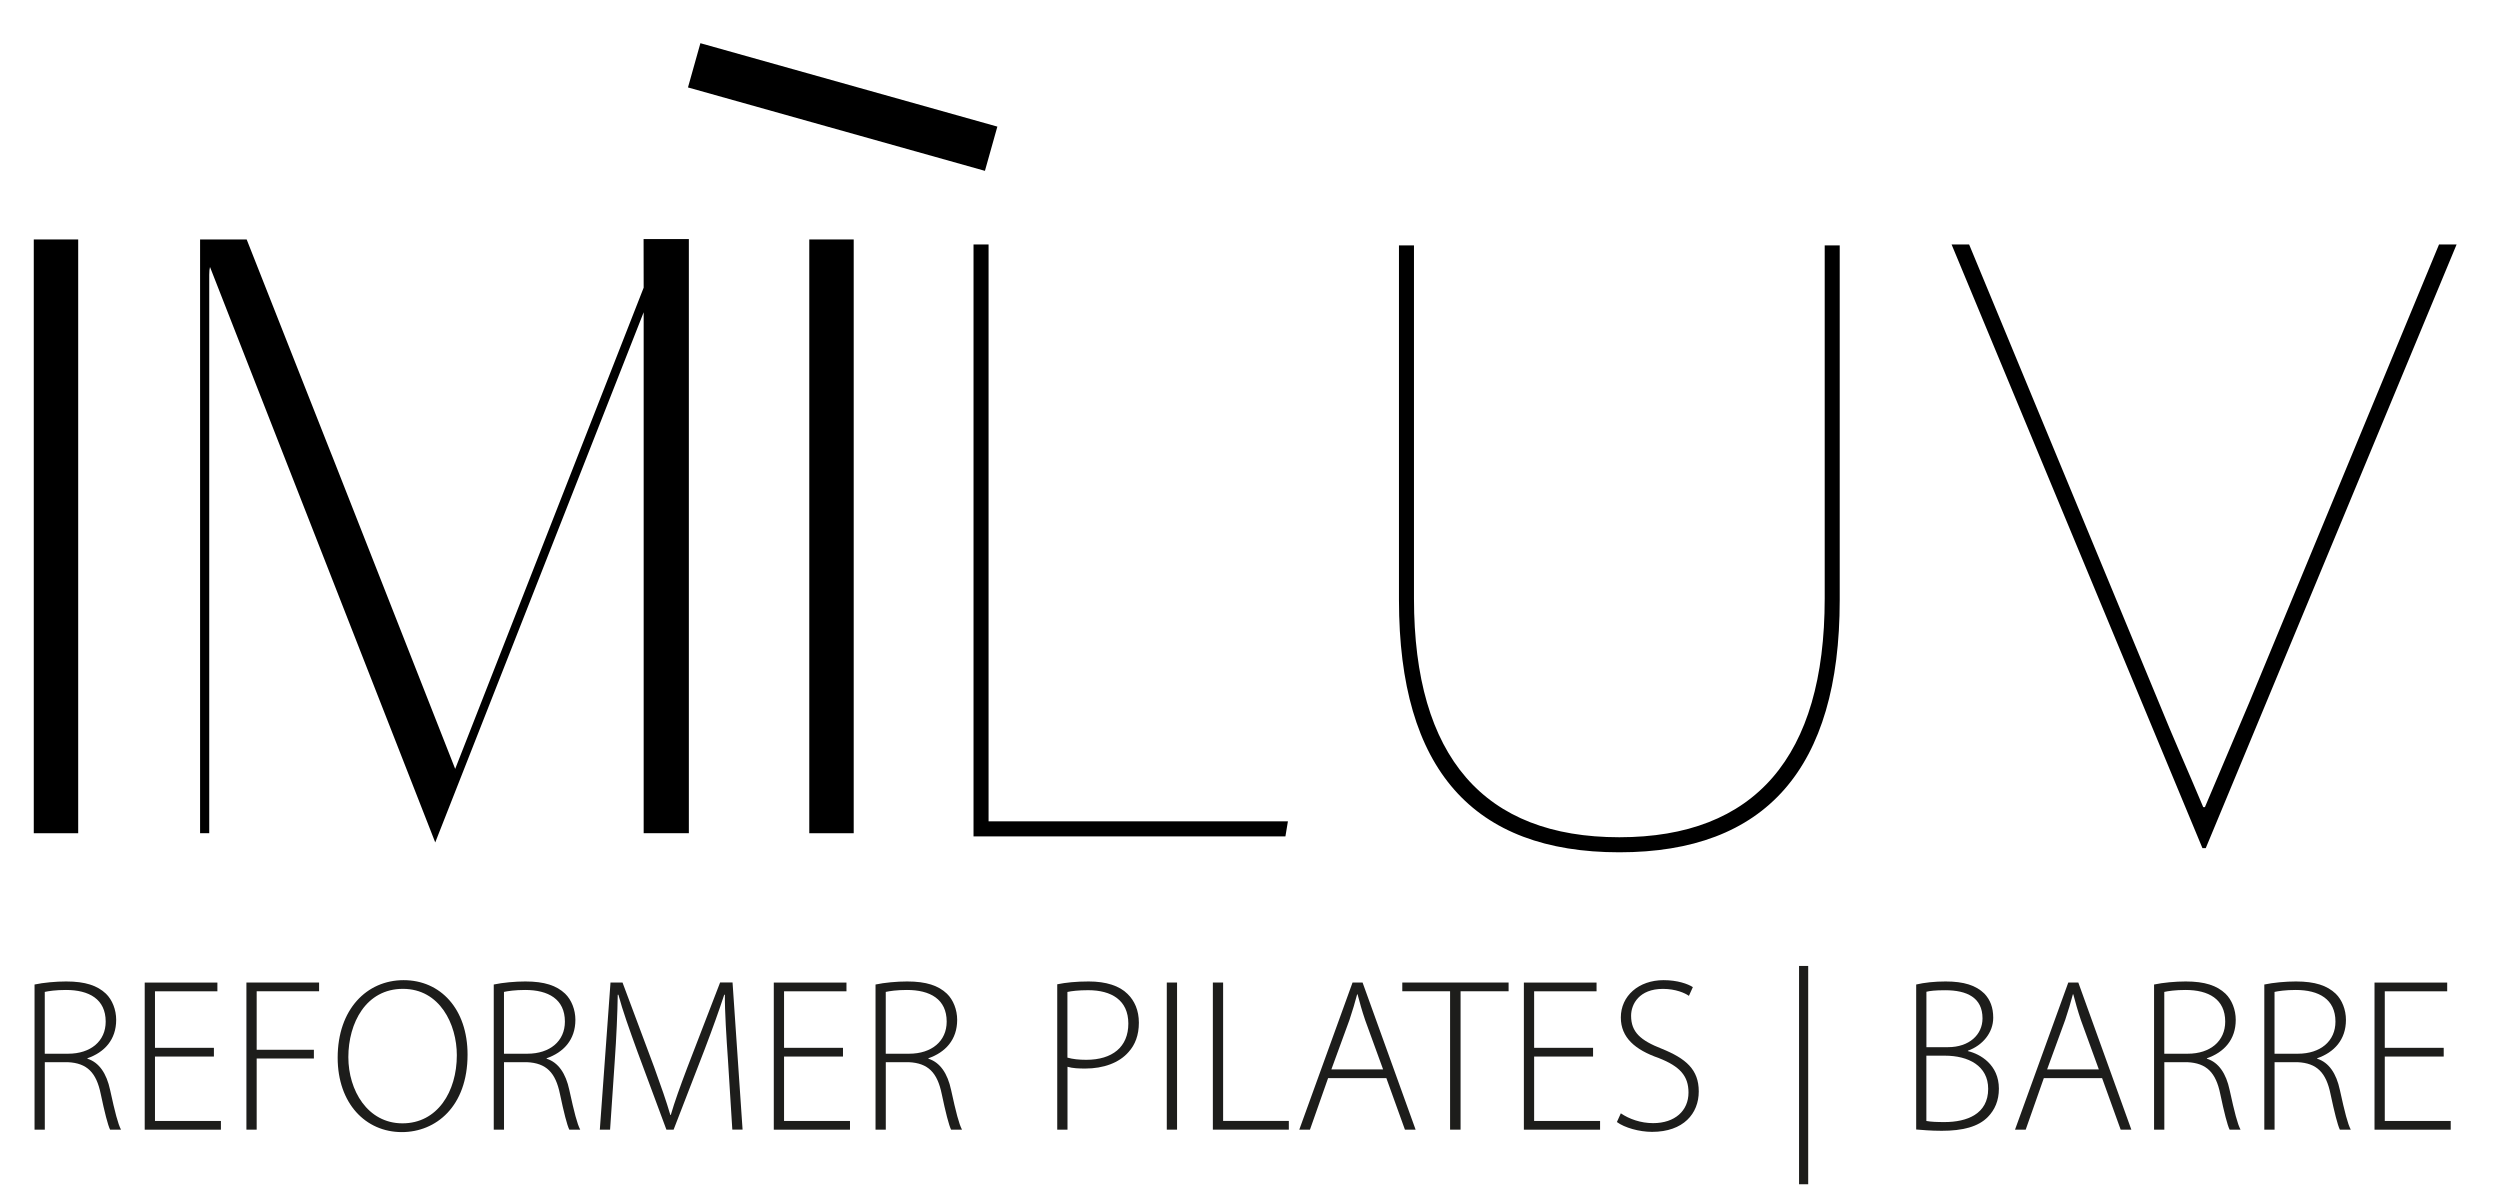 <?xml version="1.0" encoding="utf-8"?>
<svg xmlns="http://www.w3.org/2000/svg" height="11.04cm" id="Ebene_1" viewBox="0 0 652.86 312.86" width="23.03cm">
  <path d="M8.82,217.54V62.48h11.6v155.06h-11.6Z"/>
  <path d="M179.89,62.38v155.15h-11.8V81.49l-54.43,138.45L54.84,69.67c-.12.42-.2,1.09-.2,2.03v145.83h-2.39V62.49h12.17l21.67,54.92.76,1.9,32.02,81.43,49.22-125.67-.02-12.69h11.82Z"/>
  <path d="M211.34,217.54V62.48h11.6v155.06h-11.6Z"/>
  <rect height="80.55" transform="translate(133.68 232.21) rotate(-74.31)" width="12" x="214.06" y="-12.37"/>
  <path d="M254.23,63.78h3.93v150.66h78.17l-.65,3.93h-81.45V63.78Z"/>
  <path d="M365.33,156.68v-92.65h3.92v92.21c0,41.42,18.31,62.35,53.63,62.35s53.63-20.93,53.63-62.35v-92.21h3.92v92.65c0,44.04-19.4,65.84-57.55,65.84s-57.55-21.58-57.55-65.84Z"/>
  <path d="M575.15,221.43l-65.51-157.65h4.58l49.57,119.66c3.71,9.17,7.64,17.91,11.57,27.29h.44l11.57-27.29,49.57-119.66h4.59l-65.51,157.65h-.87Z"/>
  <rect height="62.6" style="fill:none;" width="637.64" x="4.33" y="254.49"/>
  <path d="M9.01,257.05c2.34-.51,5.64-.8,8.27-.8,5.02,0,8.15,1.08,10.38,3.19,1.65,1.6,2.68,4.16,2.68,6.84,0,5.19-3.08,8.49-7.52,10.03v.11c3.08.97,5.02,3.88,5.93,8.15,1.31,5.99,2.05,8.84,2.85,10.38h-2.85c-.57-1.14-1.43-4.5-2.45-9.35-1.14-5.53-3.53-8.04-8.61-8.27h-5.99v17.62h-2.68v-37.91ZM11.69,275.12h6.1c5.93,0,9.81-3.31,9.81-8.38,0-5.87-4.33-8.27-10.38-8.27-2.62,0-4.56.29-5.53.51v16.13Z" style="fill:#1d1d1b;"/>
  <path d="M55.86,275.86h-15.39v16.82h17.22v2.28h-19.9v-38.42h18.98v2.28h-16.3v14.76h15.39v2.28Z" style="fill:#1d1d1b;"/>
  <path d="M64.35,256.53h18.98v2.28h-16.3v15.28h14.94v2.28h-14.94v18.58h-2.68v-38.42Z" style="fill:#1d1d1b;"/>
  <path d="M122.1,275.35c0,13.57-8.27,20.24-17.16,20.24-9.46,0-16.76-7.47-16.76-19.44,0-12.6,7.58-20.24,17.22-20.24s16.7,7.53,16.7,19.44ZM90.97,276.03c0,8.66,5.02,17.27,14.14,17.27s14.19-8.27,14.19-17.79c0-8.09-4.45-17.33-14.08-17.33s-14.25,8.89-14.25,17.84Z" style="fill:#1d1d1b;"/>
  <path d="M128.93,257.05c2.34-.51,5.64-.8,8.27-.8,5.02,0,8.15,1.08,10.38,3.19,1.65,1.6,2.68,4.16,2.68,6.84,0,5.19-3.08,8.49-7.52,10.03v.11c3.08.97,5.02,3.88,5.93,8.15,1.31,5.99,2.05,8.84,2.85,10.38h-2.85c-.57-1.14-1.43-4.5-2.45-9.35-1.14-5.53-3.53-8.04-8.61-8.27h-5.99v17.62h-2.68v-37.91ZM131.61,275.12h6.1c5.93,0,9.81-3.31,9.81-8.38,0-5.87-4.33-8.27-10.38-8.27-2.62,0-4.56.29-5.53.51v16.13Z" style="fill:#1d1d1b;"/>
  <path d="M190.1,276.71c-.4-5.76-.85-12.83-.8-16.99h-.17c-1.37,4.16-2.96,8.61-5.13,14.31l-8.09,20.92h-1.88l-7.58-20.41c-2.17-5.99-3.82-10.6-4.96-14.82h-.17c-.06,4.5-.34,11.17-.8,17.56l-1.2,17.67h-2.68l2.79-38.42h3.14l8.27,22.12c1.77,4.9,3.14,8.78,4.22,12.48h.11c1.03-3.53,2.39-7.3,4.33-12.43l8.55-22.18h3.25l2.62,38.42h-2.68l-1.14-18.24Z" style="fill:#1d1d1b;"/>
  <path d="M220.14,275.86h-15.39v16.82h17.22v2.28h-19.9v-38.42h18.98v2.28h-16.3v14.76h15.39v2.28Z" style="fill:#1d1d1b;"/>
  <path d="M228.63,257.05c2.34-.51,5.64-.8,8.27-.8,5.02,0,8.15,1.08,10.38,3.19,1.65,1.6,2.68,4.16,2.68,6.84,0,5.19-3.08,8.49-7.52,10.03v.11c3.08.97,5.02,3.88,5.93,8.15,1.31,5.99,2.05,8.84,2.85,10.38h-2.85c-.57-1.14-1.43-4.5-2.45-9.35-1.14-5.53-3.53-8.04-8.61-8.27h-5.99v17.62h-2.68v-37.91ZM231.31,275.12h6.1c5.93,0,9.81-3.31,9.81-8.38,0-5.87-4.33-8.27-10.38-8.27-2.62,0-4.56.29-5.53.51v16.13Z" style="fill:#1d1d1b;"/>
  <path d="M276.09,256.99c2.22-.46,4.96-.74,8.21-.74,4.56,0,8.04,1.14,10.15,3.25,1.82,1.77,2.96,4.28,2.96,7.52s-.97,5.76-2.68,7.64c-2.45,2.85-6.61,4.33-11.29,4.33-1.71,0-3.31-.06-4.67-.46v16.42h-2.68v-37.97ZM278.76,276.14c1.37.4,3.02.57,4.9.57,6.84,0,11-3.36,11-9.46s-4.39-8.72-10.49-8.72c-2.51,0-4.39.23-5.42.46v17.16Z" style="fill:#1d1d1b;"/>
  <path d="M307.38,256.53v38.42h-2.68v-38.42h2.68Z" style="fill:#1d1d1b;"/>
  <path d="M316.73,256.53h2.68v36.14h17.16v2.28h-19.84v-38.42Z" style="fill:#1d1d1b;"/>
  <path d="M346.82,281.5l-4.73,13.45h-2.79l13.91-38.42h2.62l13.85,38.42h-2.79l-4.85-13.45h-15.22ZM361.19,279.22l-4.67-12.83c-.91-2.68-1.43-4.62-2-6.78h-.11c-.57,2.22-1.2,4.22-2,6.67l-4.73,12.94h13.51Z" style="fill:#1d1d1b;"/>
  <path d="M378.68,258.81h-12.48v-2.28h27.76v2.28h-12.54v36.14h-2.74v-36.14Z" style="fill:#1d1d1b;"/>
  <path d="M416.02,275.86h-15.39v16.82h17.22v2.28h-19.9v-38.42h18.98v2.28h-16.3v14.76h15.39v2.28Z" style="fill:#1d1d1b;"/>
  <path d="M423.26,290.68c2.17,1.48,5.19,2.57,8.44,2.57,5.7,0,9.24-3.25,9.24-7.98,0-4.33-2.22-6.84-7.75-9.01-6.21-2.17-9.92-5.36-9.92-10.6,0-5.64,4.67-9.75,11.17-9.75,3.59,0,6.33.97,7.64,1.82l-1.03,2.28c-1.03-.74-3.48-1.82-6.78-1.82-6.21,0-8.32,3.99-8.32,7.01,0,4.28,2.45,6.44,7.98,8.61,6.33,2.57,9.69,5.42,9.69,11.17s-3.99,10.55-12.2,10.55c-3.31,0-7.18-1.08-9.18-2.57l1.03-2.28Z" style="fill:#1d1d1b;"/>
  <path d="M472.2,252.2v57.01h-2.39v-57.01h2.39Z" style="fill:#1d1d1b;"/>
  <path d="M500.39,257.05c2.11-.51,4.85-.8,7.7-.8,4.79,0,7.92,1.03,10.09,3.14,1.54,1.6,2.34,3.65,2.34,6.33,0,3.93-2.79,7.24-6.61,8.61v.11c3.19.74,8.09,3.53,8.09,9.81,0,3.13-1.08,5.53-2.85,7.35-2.51,2.62-6.67,3.65-12.08,3.65-2.96,0-5.19-.23-6.67-.34v-37.85ZM503.07,273.41h5.64c5.53,0,9.01-3.25,9.01-7.52,0-5.42-4.05-7.35-9.75-7.35-2.57,0-4.05.17-4.9.4v14.48ZM503.07,292.68c1.14.23,2.74.29,4.73.29,5.87,0,11.4-2.11,11.4-8.67,0-6.04-5.19-8.67-11.29-8.67h-4.85v17.04Z" style="fill:#1d1d1b;"/>
  <path d="M533.73,281.5l-4.73,13.45h-2.79l13.91-38.42h2.62l13.85,38.42h-2.79l-4.85-13.45h-15.22ZM548.1,279.22l-4.67-12.83c-.91-2.68-1.42-4.62-2-6.78h-.11c-.57,2.22-1.2,4.22-2,6.67l-4.73,12.94h13.51Z" style="fill:#1d1d1b;"/>
  <path d="M562.52,257.05c2.34-.51,5.64-.8,8.27-.8,5.02,0,8.15,1.08,10.38,3.19,1.65,1.6,2.68,4.16,2.68,6.84,0,5.19-3.08,8.49-7.53,10.03v.11c3.08.97,5.02,3.88,5.93,8.15,1.31,5.99,2.05,8.84,2.85,10.38h-2.85c-.57-1.14-1.43-4.5-2.45-9.35-1.14-5.53-3.53-8.04-8.61-8.27h-5.99v17.62h-2.68v-37.91ZM565.2,275.12h6.1c5.93,0,9.8-3.31,9.8-8.38,0-5.87-4.33-8.27-10.38-8.27-2.62,0-4.56.29-5.53.51v16.13Z" style="fill:#1d1d1b;"/>
  <path d="M591.3,257.05c2.34-.51,5.64-.8,8.27-.8,5.02,0,8.15,1.08,10.38,3.19,1.65,1.6,2.68,4.16,2.68,6.84,0,5.19-3.08,8.49-7.52,10.03v.11c3.08.97,5.02,3.88,5.93,8.15,1.31,5.99,2.05,8.84,2.85,10.38h-2.85c-.57-1.14-1.42-4.5-2.45-9.35-1.14-5.53-3.53-8.04-8.61-8.27h-5.99v17.62h-2.68v-37.91ZM593.98,275.12h6.1c5.93,0,9.81-3.31,9.81-8.38,0-5.87-4.33-8.27-10.38-8.27-2.62,0-4.56.29-5.53.51v16.13Z" style="fill:#1d1d1b;"/>
  <path d="M638.16,275.86h-15.39v16.82h17.22v2.28h-19.9v-38.42h18.98v2.28h-16.3v14.76h15.39v2.28Z" style="fill:#1d1d1b;"/>
</svg>